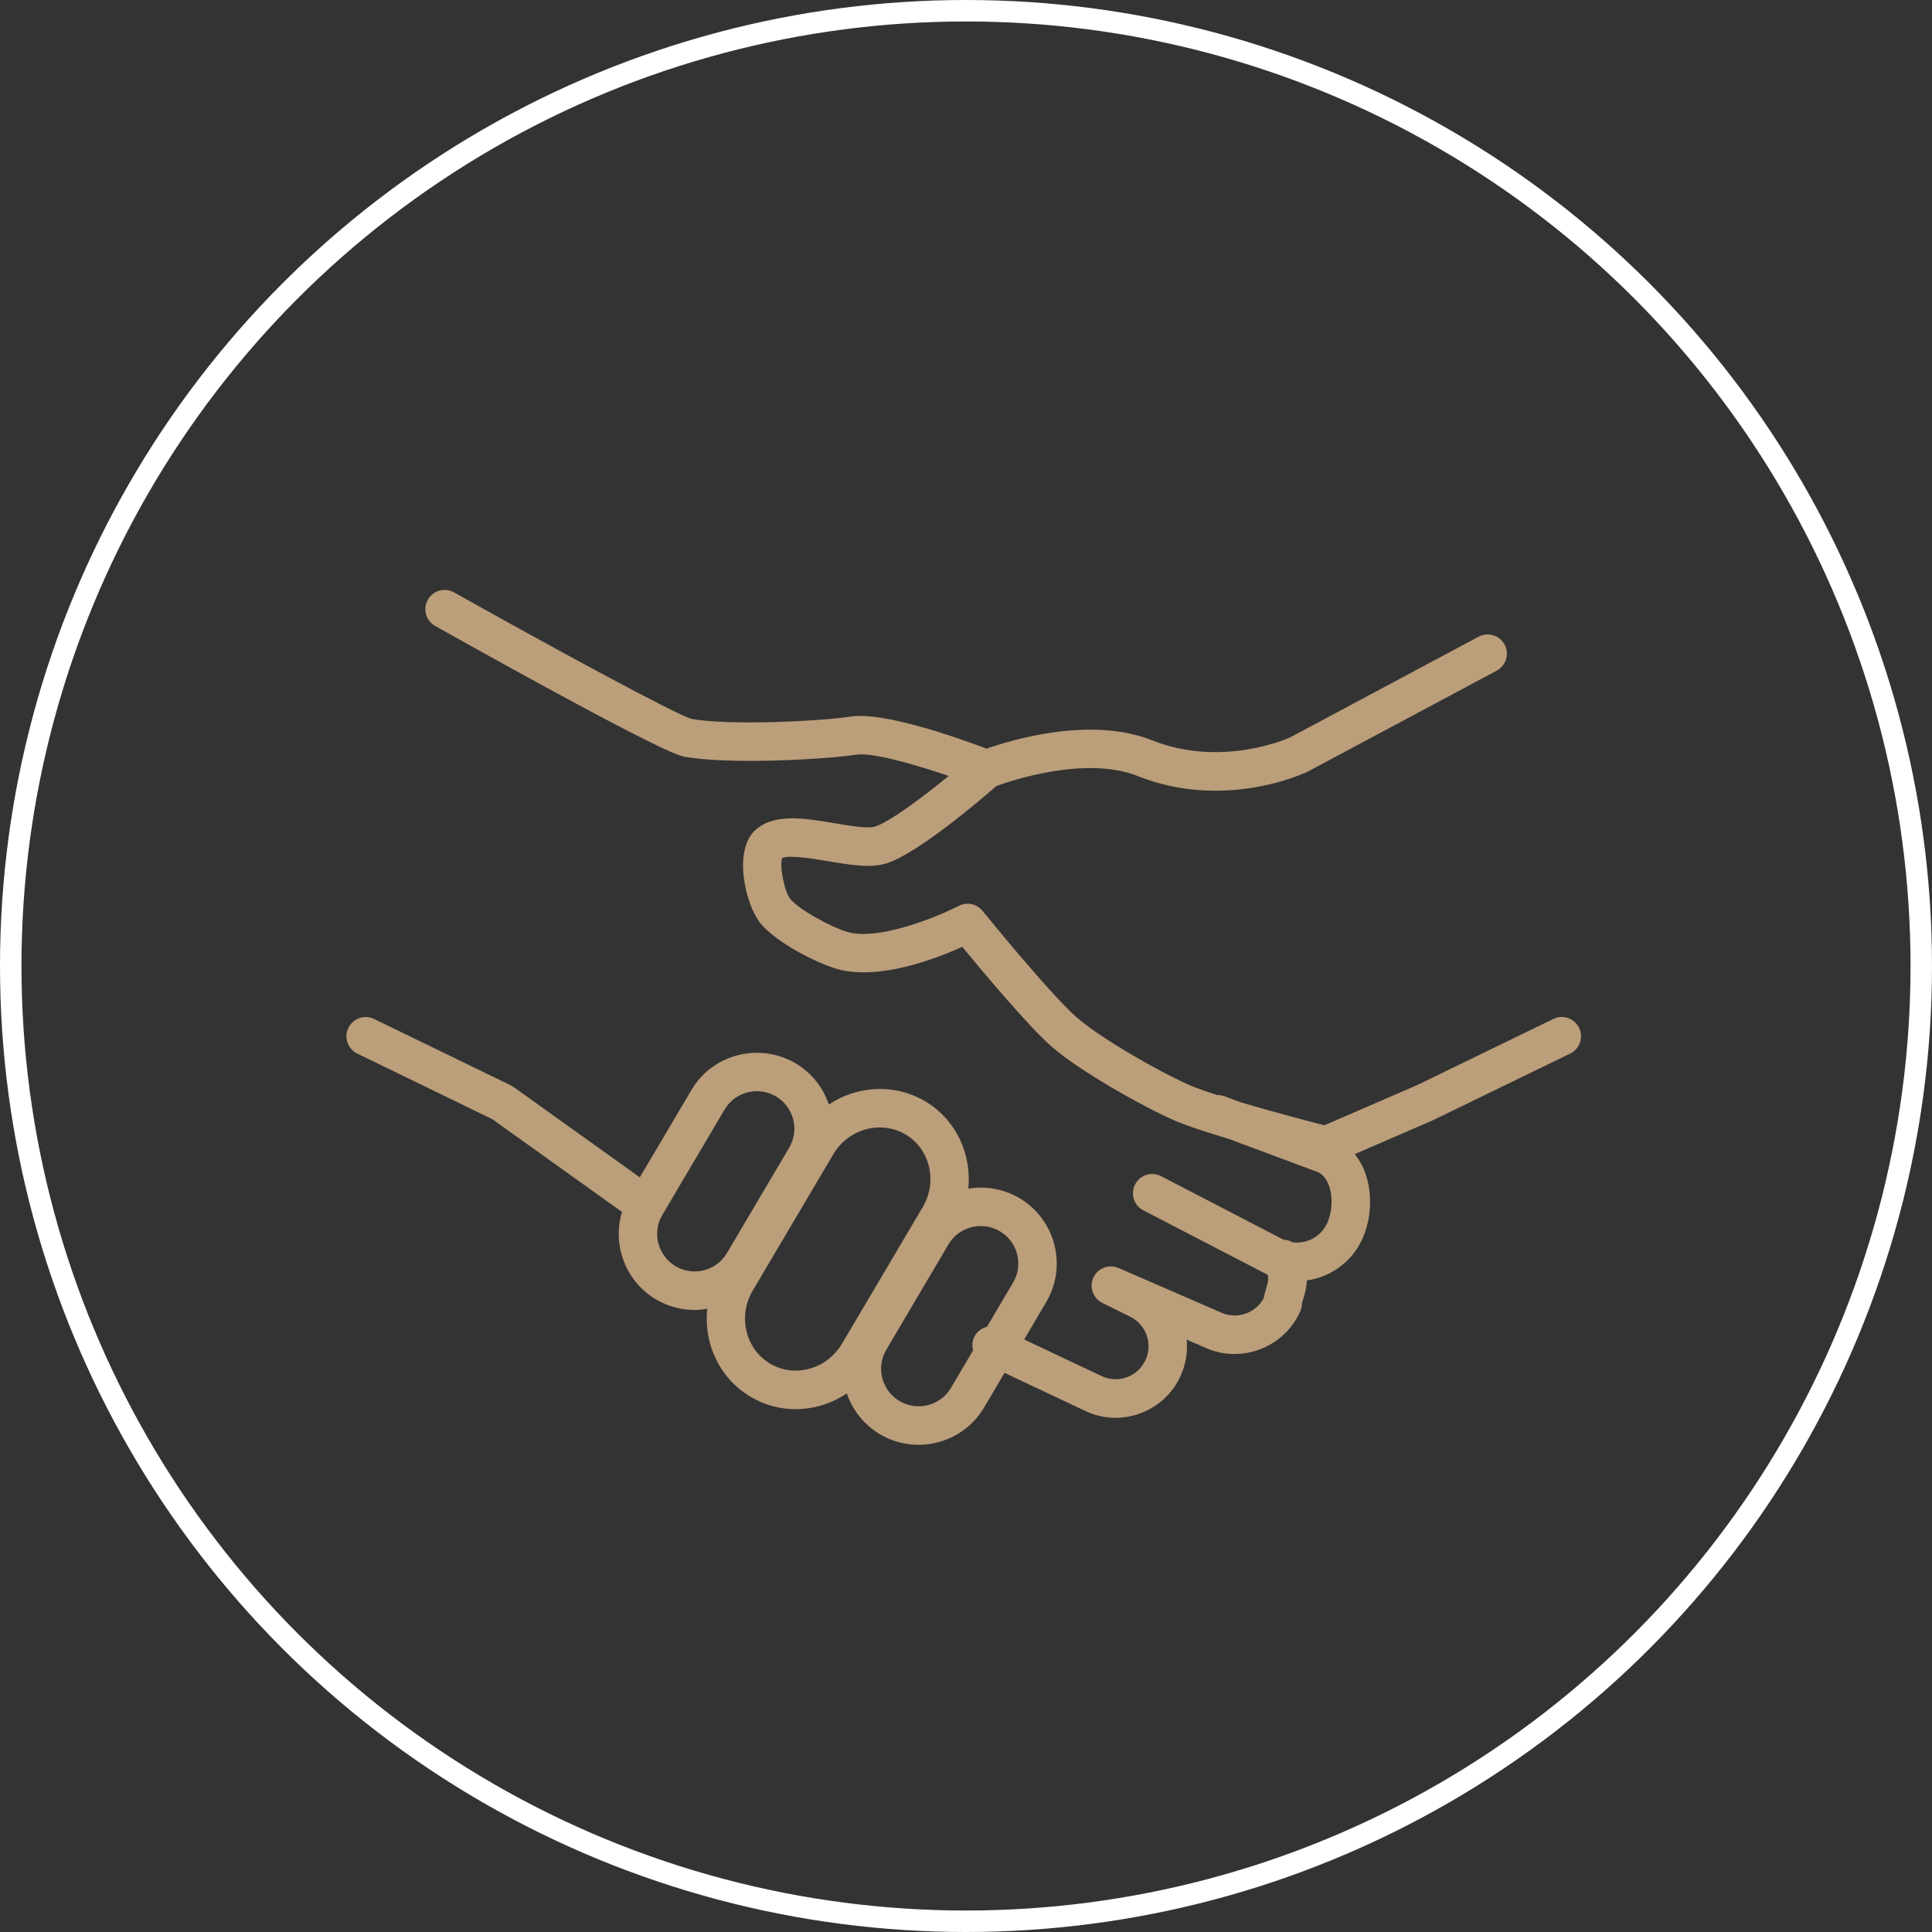 <svg width="36" height="36" viewBox="0 0 36 36" fill="none" xmlns="http://www.w3.org/2000/svg">
<rect x="0" y="0" width="36" height="36" fill="#333333" stroke="none"/>
<circle cx="18" cy="18" r="17.8" stroke="white" stroke-width="0.4"/>
<path d="M29.424 19.152C29.337 18.974 29.122 18.9 28.945 18.986L26.407 20.219L24.678 20.968C24.411 20.899 23.729 20.721 23.117 20.539L22.816 20.427C22.772 20.411 22.727 20.404 22.683 20.405C22.47 20.337 22.286 20.272 22.161 20.217C21.565 19.954 20.499 19.337 20.07 18.964C19.584 18.545 18.32 16.988 18.308 16.972C18.2 16.84 18.015 16.801 17.863 16.88C17.516 17.061 16.388 17.539 15.79 17.365C15.475 17.271 14.892 16.951 14.727 16.752C14.617 16.619 14.523 16.142 14.573 15.989C14.702 15.924 15.191 16.007 15.43 16.047C15.84 16.117 16.227 16.182 16.526 16.085C17.109 15.897 18.284 14.893 18.567 14.646C18.848 14.544 20.234 14.077 21.201 14.461C21.711 14.664 22.207 14.734 22.649 14.734C23.606 14.734 24.312 14.405 24.364 14.38L27.889 12.497C28.063 12.403 28.129 12.186 28.036 12.011C27.942 11.837 27.725 11.771 27.551 11.864L24.042 13.739C24.03 13.745 22.782 14.318 21.466 13.794C20.32 13.338 18.833 13.792 18.383 13.95C17.882 13.76 16.477 13.257 15.852 13.352C15.269 13.442 13.571 13.522 12.883 13.395C12.593 13.313 10.387 12.119 8.46 11.038C8.287 10.941 8.068 11.003 7.972 11.176C7.875 11.348 7.936 11.567 8.109 11.664C9.369 12.371 12.345 14.024 12.741 14.098C13.582 14.254 15.39 14.149 15.96 14.062C16.242 14.019 17.007 14.229 17.677 14.459C17.176 14.868 16.578 15.314 16.305 15.402C16.173 15.445 15.827 15.386 15.55 15.339C14.981 15.243 14.393 15.144 14.049 15.493C13.665 15.887 13.895 16.873 14.174 17.209C14.463 17.558 15.191 17.935 15.588 18.053C16.361 18.278 17.43 17.869 17.93 17.643C18.308 18.102 19.181 19.144 19.6 19.506C20.122 19.96 21.294 20.619 21.872 20.873C22.097 20.972 22.477 21.096 22.883 21.217L24.565 21.844C24.653 21.889 24.72 21.974 24.764 22.096C24.84 22.308 24.824 22.591 24.726 22.8C24.606 23.052 24.337 23.184 24.082 23.147C24.031 23.118 23.974 23.102 23.916 23.099L21.635 21.916C21.459 21.825 21.242 21.893 21.151 22.069C21.06 22.245 21.128 22.462 21.305 22.553L23.602 23.744C23.609 23.747 23.616 23.749 23.623 23.753C23.64 23.844 23.624 23.907 23.598 23.99C23.581 24.046 23.561 24.111 23.55 24.187C23.399 24.466 23.058 24.589 22.766 24.463L20.841 23.626C20.832 23.622 20.823 23.621 20.814 23.618C20.803 23.614 20.791 23.61 20.78 23.607C20.768 23.604 20.756 23.603 20.744 23.601C20.733 23.6 20.722 23.598 20.71 23.597C20.698 23.597 20.686 23.598 20.674 23.599C20.663 23.599 20.652 23.6 20.642 23.602C20.63 23.604 20.618 23.607 20.607 23.61C20.596 23.613 20.585 23.615 20.575 23.619C20.564 23.623 20.554 23.628 20.543 23.633C20.533 23.638 20.523 23.643 20.513 23.649C20.503 23.654 20.494 23.662 20.485 23.668C20.476 23.675 20.466 23.682 20.457 23.69C20.449 23.698 20.442 23.706 20.434 23.715C20.426 23.724 20.418 23.733 20.41 23.742C20.403 23.752 20.398 23.762 20.392 23.772C20.387 23.78 20.381 23.788 20.377 23.796C20.375 23.799 20.375 23.802 20.373 23.805C20.372 23.808 20.37 23.81 20.369 23.813C20.366 23.821 20.364 23.829 20.361 23.837C20.357 23.849 20.352 23.862 20.35 23.874C20.347 23.885 20.346 23.896 20.344 23.907C20.343 23.919 20.341 23.931 20.34 23.943C20.34 23.955 20.341 23.966 20.342 23.978C20.342 23.989 20.343 24.001 20.345 24.012C20.346 24.023 20.35 24.035 20.352 24.046C20.355 24.057 20.358 24.068 20.362 24.078C20.366 24.089 20.371 24.1 20.376 24.11C20.381 24.12 20.385 24.131 20.391 24.14C20.397 24.15 20.404 24.16 20.411 24.169C20.418 24.178 20.425 24.187 20.432 24.196C20.44 24.205 20.449 24.212 20.458 24.221C20.467 24.228 20.475 24.236 20.485 24.243C20.494 24.25 20.505 24.256 20.516 24.263C20.523 24.267 20.53 24.273 20.538 24.277L21.052 24.531C21.356 24.676 21.487 25.041 21.343 25.346C21.272 25.496 21.147 25.609 20.992 25.665C20.838 25.719 20.674 25.711 20.527 25.641L19.084 24.959L19.495 24.262C19.891 23.592 19.668 22.724 18.998 22.326C18.998 22.326 18.998 22.326 18.998 22.326C18.699 22.15 18.361 22.096 18.043 22.149C18.108 21.509 17.817 20.864 17.24 20.521C17.239 20.521 17.238 20.52 17.238 20.52C16.664 20.183 15.969 20.231 15.444 20.581C15.339 20.27 15.128 19.993 14.824 19.813C14.15 19.417 13.279 19.64 12.884 20.31L11.922 21.938L9.568 20.253C9.559 20.247 9.55 20.243 9.541 20.238C9.533 20.233 9.525 20.227 9.516 20.223L6.971 18.987C6.793 18.901 6.578 18.974 6.492 19.153C6.405 19.331 6.479 19.546 6.658 19.632L9.175 20.855L11.59 22.583C11.405 23.193 11.652 23.875 12.226 24.214C12.452 24.346 12.699 24.41 12.944 24.41C13.022 24.41 13.1 24.401 13.178 24.388C13.11 25.032 13.404 25.683 13.987 26.028C14.244 26.18 14.531 26.258 14.824 26.258C14.973 26.258 15.123 26.237 15.272 26.197C15.455 26.147 15.625 26.067 15.779 25.963C15.884 26.272 16.096 26.547 16.399 26.727C16.624 26.859 16.871 26.922 17.115 26.922C17.599 26.922 18.072 26.674 18.336 26.229L18.718 25.581L20.22 26.29C20.4 26.376 20.593 26.419 20.787 26.419C20.937 26.419 21.087 26.393 21.233 26.341C21.57 26.221 21.839 25.977 21.992 25.654C22.097 25.43 22.133 25.192 22.112 24.962L22.482 25.123C22.652 25.196 22.829 25.23 23.004 25.23C23.52 25.23 24.013 24.929 24.232 24.427C24.251 24.382 24.261 24.335 24.261 24.286C24.262 24.273 24.275 24.233 24.284 24.205C24.31 24.12 24.345 24.006 24.35 23.859C24.78 23.799 25.174 23.53 25.375 23.108C25.555 22.726 25.58 22.246 25.439 21.855C25.392 21.722 25.325 21.607 25.245 21.505L26.699 20.875C26.702 20.874 26.704 20.872 26.707 20.871C26.709 20.87 26.711 20.869 26.713 20.868L29.258 19.632C29.436 19.545 29.511 19.33 29.424 19.152ZM12.59 23.595C12.258 23.399 12.146 22.97 12.341 22.64L13.502 20.674C13.631 20.455 13.864 20.333 14.104 20.333C14.225 20.333 14.348 20.365 14.46 20.43C14.79 20.627 14.9 21.055 14.706 21.384L13.545 23.35C13.35 23.68 12.921 23.79 12.59 23.595ZM15.083 25.504C14.83 25.573 14.571 25.539 14.351 25.41C13.891 25.137 13.745 24.527 14.025 24.05L15.528 21.508C15.716 21.188 16.052 21.008 16.393 21.008C16.557 21.008 16.723 21.05 16.873 21.138C17.331 21.41 17.474 22.018 17.193 22.494L15.691 25.035C15.554 25.267 15.338 25.434 15.083 25.504ZM17.718 25.863C17.523 26.193 17.094 26.302 16.763 26.108C16.43 25.911 16.319 25.482 16.514 25.152L17.674 23.186C17.804 22.967 18.037 22.846 18.276 22.846C18.398 22.846 18.521 22.878 18.633 22.944C18.963 23.14 19.073 23.567 18.878 23.897L18.391 24.723C18.29 24.748 18.2 24.815 18.152 24.916C18.115 24.996 18.111 25.083 18.132 25.162L17.718 25.863Z" fill="#BB9E7A"/>
</svg>
